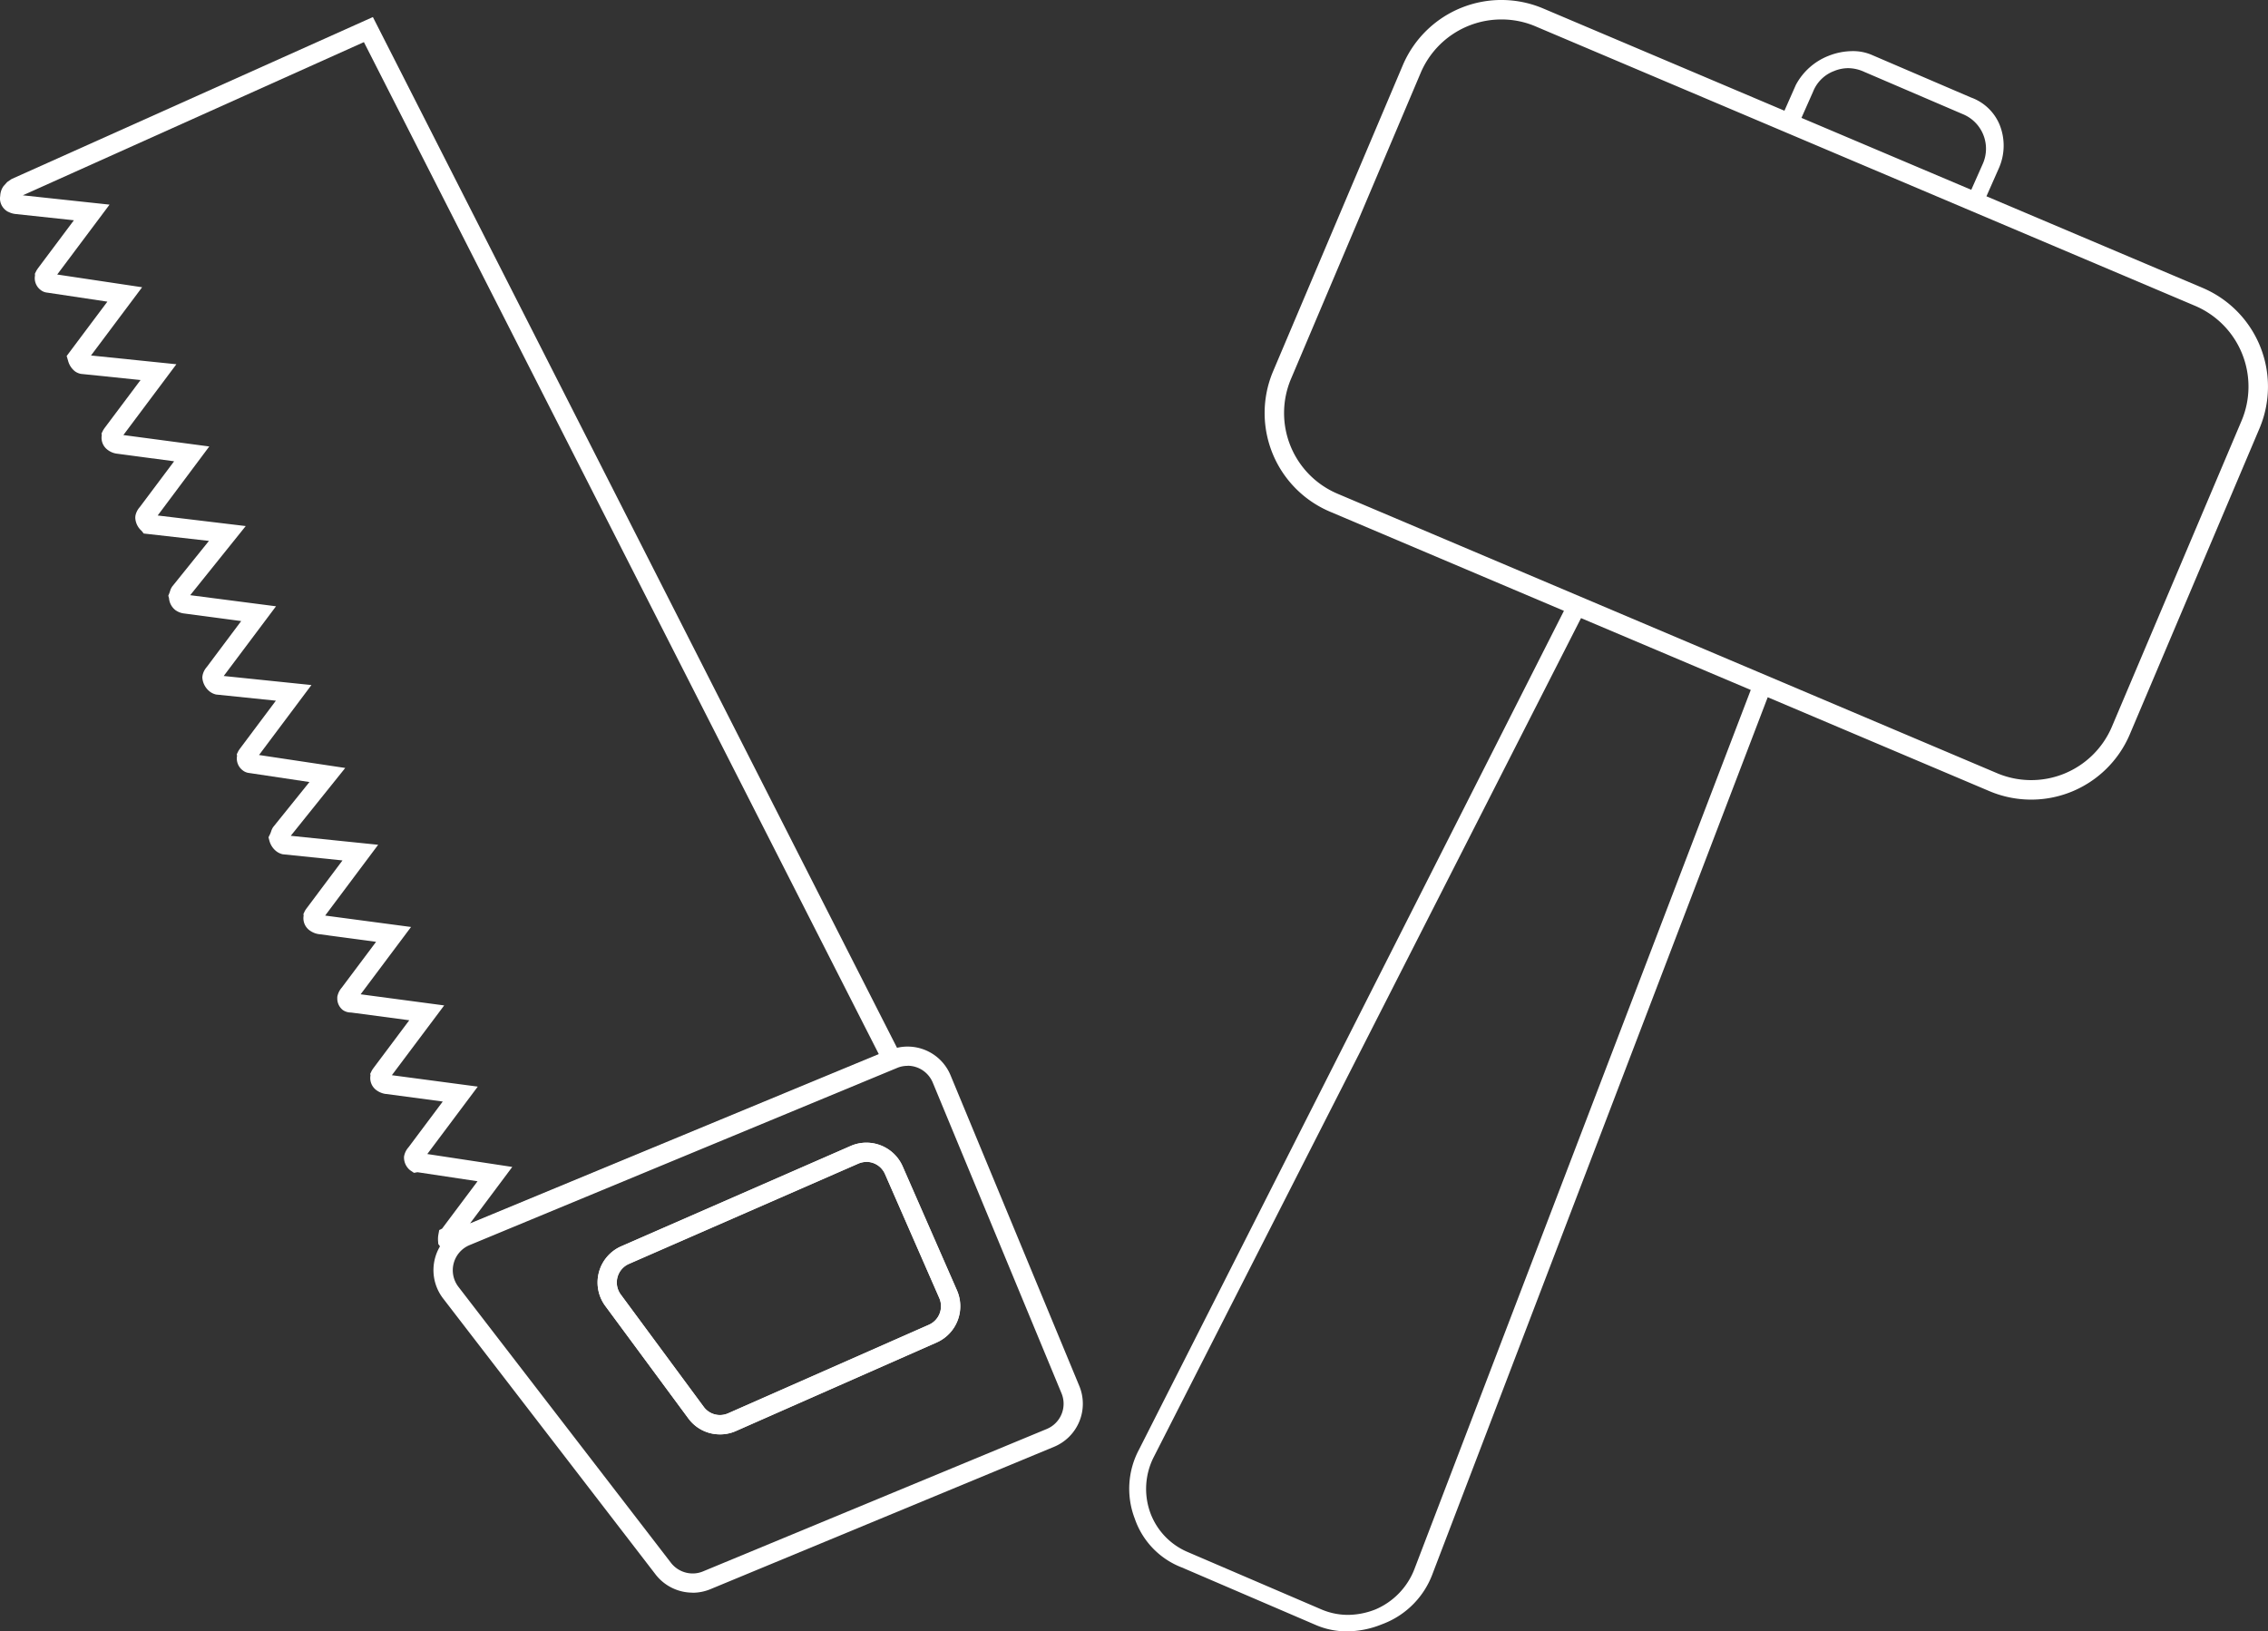 <svg xmlns="http://www.w3.org/2000/svg" width="110.493" height="79.484"><rect width="100%" height="100%" fill="#333333" stroke="none"/><defs><clipPath id="a"><path fill="none" d="M0 0h110.493v79.484H0z" data-name="長方形 545"/></clipPath></defs><g fill="#fff" clip-path="url(#a)" data-name="グループ 1018"><path d="M35.073 69.884a1.9 1.9 0 0 1-1.543-.783l-4.042-5.473a1.924 1.924 0 0 1 .777-2.905l11.174-4.886a1.9 1.9 0 0 1 .767-.161 1.93 1.93 0 0 1 1.765 1.152l2.648 6.046a1.93 1.93 0 0 1-.986 2.532l-9.78 4.314a1.9 1.9 0 0 1-.781.165m7.135-13.275a1 1 0 0 0-.395.083l-11.173 4.883a.99.99 0 0 0-.4 1.494l4.042 5.473a.98.98 0 0 0 .792.4 1 1 0 0 0 .4-.086l9.779-4.313a.99.99 0 0 0 .507-1.3l-2.648-6.047a.99.99 0 0 0-.907-.592" data-name="パス 553"/><path d="M35.072 69.761a1.79 1.79 0 0 1-1.443-.732l-4.042-5.474a1.8 1.8 0 0 1 .727-2.718l11.174-4.886a1.8 1.8 0 0 1 2.37.927l2.648 6.046a1.8 1.8 0 0 1-.923 2.369l-9.779 4.314a1.8 1.8 0 0 1-.731.155m7.135-13.275a1.1 1.1 0 0 0-.444.094L30.59 61.467a1.113 1.113 0 0 0-.45 1.681l4.042 5.473a1.11 1.11 0 0 0 1.345.357l9.78-4.314a1.114 1.114 0 0 0 .57-1.465l-2.647-6.046a1.12 1.12 0 0 0-1.021-.666" data-name="パス 554"/><path d="M33.742 77.598a2.28 2.28 0 0 1-1.8-.882L21.588 63.265a2.265 2.265 0 0 1 .927-3.474l20.835-8.626a2.264 2.264 0 0 1 2.959 1.225l6.274 15.141a2.27 2.27 0 0 1-1.226 2.959l-16.752 6.941a2.3 2.3 0 0 1-.864.172m10.476-25.672a1.3 1.3 0 0 0-.508.1l-20.833 8.634a1.326 1.326 0 0 0-.542 2.033L32.69 76.147a1.34 1.34 0 0 0 1.052.516 1.3 1.3 0 0 0 .506-.1L51 69.622a1.33 1.33 0 0 0 .717-1.732l-6.275-15.145a1.33 1.33 0 0 0-1.224-.819m-9.142 17.961a1.9 1.9 0 0 1-1.545-.783L29.49 63.63a1.926 1.926 0 0 1 .778-2.909l11.174-4.886a1.9 1.9 0 0 1 .769-.162 1.93 1.93 0 0 1 1.767 1.154l2.648 6.046a1.93 1.93 0 0 1-.987 2.535l-9.779 4.314a1.9 1.9 0 0 1-.782.166m7.135-13.275a1 1 0 0 0-.394.083l-11.174 4.886a.986.986 0 0 0-.4 1.491l4.042 5.474a.98.98 0 0 0 .792.4 1 1 0 0 0 .4-.085l9.78-4.314a.99.99 0 0 0 .506-1.3l-2.647-6.046a.99.99 0 0 0-.906-.591" data-name="パス 555"/><path d="M21.591 60.891a1 1 0 0 1-.167-.181l-.072-.1-.009-.127a1.3 1.3 0 0 1 .012-.318l.043-.234.137-.067 1.73-2.31-2.927-.441-.125.023-.047.007-.183-.124a.8.8 0 0 1-.3-.595v-.066a.9.9 0 0 1 .215-.454l1.672-2.234-2.816-.375a1 1 0 0 1-.405-.171.73.73 0 0 1-.3-.724l-.012-.082.076-.155c.031-.054.075-.114.095-.141l1.731-2.312-2.841-.378a.68.68 0 0 1-.4-.124.71.71 0 0 1-.266-.574v-.062a.95.95 0 0 1 .218-.452l1.672-2.232-2.822-.379a1 1 0 0 1-.408-.173.73.73 0 0 1-.3-.722l-.009-.082.071-.153a2 2 0 0 1 .1-.145l1.731-2.312-2.914-.3a.8.8 0 0 1-.3-.139.97.97 0 0 1-.346-.519l-.044-.169.077-.156a1 1 0 0 0 .051-.132.8.8 0 0 1 .1-.211l1.766-2.193-2.93-.44a.6.6 0 0 1-.317-.127.72.72 0 0 1-.279-.707l-.013-.081.077-.157a2 2 0 0 1 .095-.139l1.732-2.313-2.912-.3a.8.8 0 0 1-.3-.138.95.95 0 0 1-.37-.68v-.043l.011-.073a.9.9 0 0 1 .209-.412l1.672-2.233-2.817-.375a.9.9 0 0 1-.388-.159.82.82 0 0 1-.311-.58l-.034-.122.046-.113q.02-.049.035-.1l.037-.111.061-.11 1.8-2.236L7 25.994l-.1-.129a.9.9 0 0 1-.309-.625v-.045l.009-.079a.9.9 0 0 1 .21-.409l1.672-2.232-2.818-.375a.95.95 0 0 1-.406-.172.73.73 0 0 1-.3-.724l-.012-.082.076-.156a2 2 0 0 1 .092-.137l1.734-2.313-2.91-.3a.74.74 0 0 1-.29-.127.97.97 0 0 1-.333-.518l-.067-.226 1.983-2.648-2.931-.44a.6.6 0 0 1-.312-.123.72.72 0 0 1-.283-.709l-.005-.089.075-.151a2 2 0 0 1 .094-.14L3.6 10.732l-2.871-.308a1 1 0 0 1-.3-.091.5.5 0 0 1-.12-.066A.74.74 0 0 1 0 9.628l.012-.1a.9.9 0 0 1 .1-.365l.055-.089.185-.206.214-.146 17.6-7.891L44.1 51.837l-22.3 9.237Zm3.366-4.035L22.9 59.608l19.912-8.25L17.729 2.052 1.112 9.516l4.225.454-2.55 3.405 4.137.62-2.49 3.325 4.159.427-2.582 3.45 4.185.556-2.513 3.363 4.289.515-2.705 3.368 4.18.541-2.547 3.396 4.273.441-2.553 3.409 4.2.631-2.654 3.306 4.258.437-2.582 3.449 4.184.556-2.456 3.28 4.071.542-2.549 3.4 4.185.556-2.459 3.285Z" data-name="パス 556"/><path d="M65.621 79.484a3.8 3.8 0 0 1-1.518-.31l-6.518-2.8a3.9 3.9 0 0 1-2.3-2.38 4.06 4.06 0 0 1 .207-3.37l20.7-40.863-11.4-4.832a5.22 5.22 0 0 1-2.768-6.841L68.341 3.18A5.22 5.22 0 0 1 75.184.414l11.751 4.98.555-1.255a3.07 3.07 0 0 1 1.588-1.416 3.2 3.2 0 0 1 1.172-.232 2.3 2.3 0 0 1 .928.179l4.843 2.079a2.38 2.38 0 0 1 1.39 1.313 2.72 2.72 0 0 1-.044 2.166l-.591 1.336 10.535 4.464a5.225 5.225 0 0 1 2.769 6.841l-6.319 14.908a5.22 5.22 0 0 1-6.841 2.769l-10.8-4.575-16.321 42.69a4.15 4.15 0 0 1-2.371 2.439l-.133.052a4.6 4.6 0 0 1-1.673.332M56.204 71a3.42 3.42 0 0 0-.166 2.7 3.32 3.32 0 0 0 1.823 1.918l6.487 2.785a3.3 3.3 0 0 0 1.323.278 3.7 3.7 0 0 0 1.339-.266 3.5 3.5 0 0 0 1.9-1.97l16.384-42.829-8.269-3.5ZM73.153.948a4.27 4.27 0 0 0-3.939 2.6l-6.317 14.908a4.27 4.27 0 0 0 2.266 5.6L97.289 37.67a4.27 4.27 0 0 0 5.6-2.266l6.316-14.904a4.276 4.276 0 0 0-2.266-5.6L74.814 1.287a4.2 4.2 0 0 0-1.66-.339m22.883 8.3.549-1.238a1.82 1.82 0 0 0-.965-2.45l-4.819-2.068a1.9 1.9 0 0 0-.762-.171 1.8 1.8 0 0 0-.676.136 1.77 1.77 0 0 0-1.03 1l-.57 1.286Z" data-name="パス 557"/></g></svg>